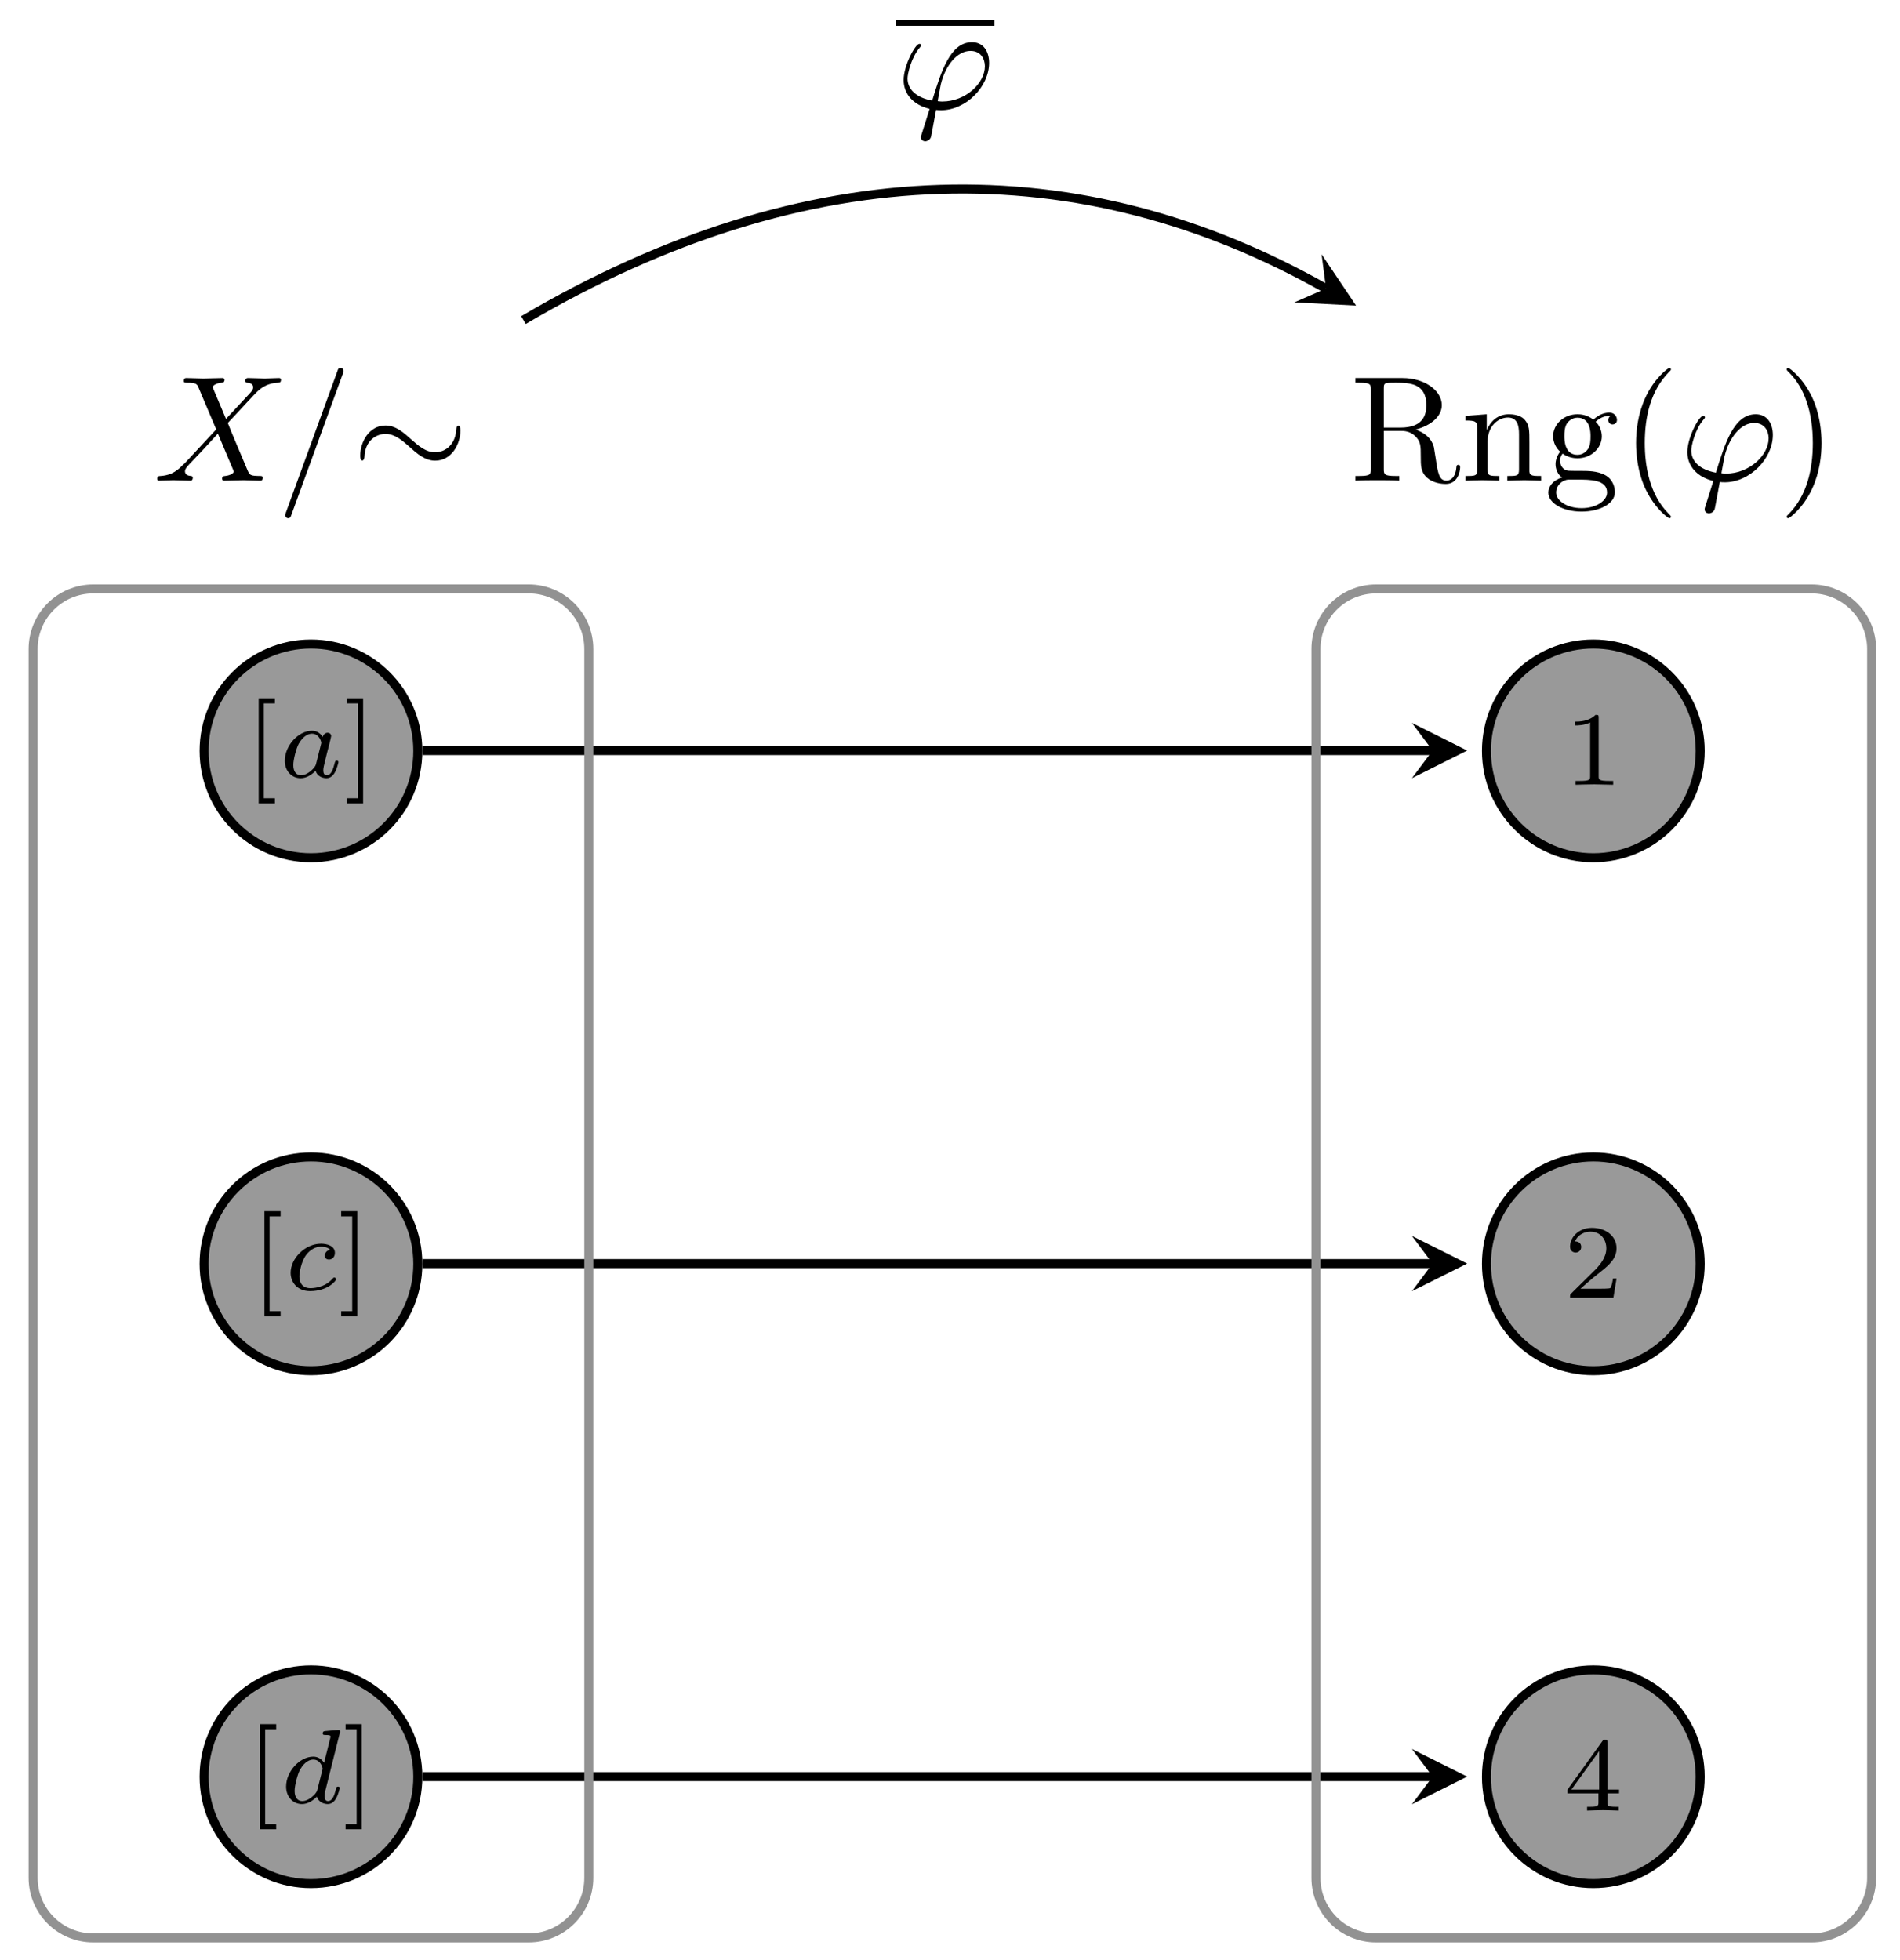 <svg xmlns="http://www.w3.org/2000/svg" xmlns:xlink="http://www.w3.org/1999/xlink" version="1.1" width="126pt" height="130pt" viewBox="0 0 126 130">
<defs>
<path id="font_1_4" d="M.29-.25V-.201H.185V.701H.29V.75H.136V-.25H.29Z"/>
<path id="font_2_1" d="M.422 .382C.401 .415 .367 .441 .319 .441 .191 .441 .061 .3 .061 .156 .061 .059 .126-.01 .212-.01 .266-.01 .314 .021 .354 .06 .373 0 .431-.01 .457-.01 .493-.01 .518 .012 .536 .043 .558 .082 .571 .139 .571 .143 .571 .156 .558 .156 .555 .156 .541 .156 .54 .152 .533 .125 .521 .077 .502 .018 .46 .018 .434 .018 .427 .04 .427 .067 .427 .084 .435 .12 .442 .146 .449 .173 .459 .214 .464 .236L.484 .312C.49 .338 .502 .385 .502 .39 .502 .412 .484 .422 .468 .422 .451 .422 .428 .41 .422 .382M.358 .125C.351 .097 .329 .077 .307 .058 .298 .05 .258 .018 .215 .018 .178 .018 .142 .044 .142 .115 .142 .168 .171 .278 .194 .318 .24 .398 .291 .413 .319 .413 .389 .413 .408 .337 .408 .326 .408 .322 .406 .315 .405 .312L.358 .125Z"/>
<path id="font_1_5" d="M.186 .75H.032V.701H.137V-.201H.032V-.25H.186V.75Z"/>
<path id="font_2_2" d="M.438 .383C.402 .377 .387 .349 .387 .327 .387 .3 .408 .29 .426 .29 .448 .29 .483 .306 .483 .354 .483 .422 .405 .441 .351 .441 .201 .441 .062 .303 .062 .164 .062 .078 .122-.01 .247-.01 .416-.01 .495 .089 .495 .103 .495 .109 .486 .12 .478 .12 .472 .12 .47 .118 .462 .11 .384 .018 .267 .018 .249 .018 .177 .018 .145 .067 .145 .129 .145 .158 .159 .267 .211 .336 .249 .385 .301 .413 .351 .413 .365 .413 .413 .411 .438 .383Z"/>
<path id="font_2_3" d="M.571 .664C.572 .666 .575 .679 .575 .68 .575 .685 .571 .694 .559 .694 .539 .694 .456 .686 .431 .684 .423 .683 .409 .682 .409 .661 .409 .647 .423 .647 .435 .647 .483 .647 .483 .64 .483 .632 .483 .625 .481 .619 .479 .61L.422 .382C.401 .415 .367 .441 .319 .441 .191 .441 .061 .3 .061 .156 .061 .059 .126-.01 .212-.01 .266-.01 .314 .021 .354 .06 .373 0 .431-.01 .457-.01 .493-.01 .518 .012 .536 .043 .558 .082 .571 .139 .571 .143 .571 .156 .558 .156 .555 .156 .541 .156 .54 .152 .533 .125 .521 .077 .502 .018 .46 .018 .434 .018 .427 .04 .427 .067 .427 .086 .429 .095 .432 .108L.571 .664M.358 .125C.351 .097 .329 .077 .307 .058 .298 .05 .258 .018 .215 .018 .178 .018 .142 .044 .142 .115 .142 .168 .171 .278 .194 .318 .24 .398 .291 .413 .319 .413 .389 .413 .408 .337 .408 .326 .408 .322 .406 .315 .405 .312L.358 .125Z"/>
<path id="font_1_1" d="M.335 .636C.335 .663 .333 .664 .305 .664 .241 .601 .15 .6 .109 .6V.564C.133 .564 .199 .564 .254 .592V.082C.254 .049 .254 .036 .154 .036H.116V0C.134 .001 .257 .004 .294 .004 .325 .004 .451 .001 .473 0V.036H.435C.335 .036 .335 .049 .335 .082V.636Z"/>
<path id="font_1_2" d="M.505 .182H.471C.468 .16 .458 .101 .445 .091 .437 .085 .36 .085 .346 .085H.162C.267 .178 .302 .206 .362 .253 .436 .312 .505 .374 .505 .469 .505 .59 .399 .664 .271 .664 .147 .664 .063 .577 .063 .485 .063 .434 .106 .429 .116 .429 .14 .429 .169 .446 .169 .482 .169 .5 .162 .535 .11 .535 .141 .606 .209 .628 .256 .628 .356 .628 .408 .55 .408 .469 .408 .382 .346 .313 .314 .277L.073 .039C.063 .03 .063 .028 .063 0H.475L.505 .182Z"/>
<path id="font_1_3" d="M.529 .164V.2H.418V.646C.418 .667 .418 .674 .396 .674 .384 .674 .38 .674 .37 .66L.039 .2V.164H.333V.082C.333 .048 .333 .036 .252 .036H.225V0C.275 .002 .339 .004 .375 .004 .412 .004 .476 .002 .526 0V.036H.499C.418 .036 .418 .048 .418 .082V.164H.529M.34 .566V.2H.076L.34 .566Z"/>
<path id="font_3_3" d="M.485 .411 .401 .61C.398 .618 .396 .622 .396 .623 .396 .629 .413 .648 .455 .652 .465 .653 .475 .654 .475 .671 .475 .683 .463 .683 .46 .683 .419 .683 .376 .68 .334 .68 .309 .68 .247 .683 .222 .683 .216 .683 .204 .683 .204 .663 .204 .652 .214 .652 .227 .652 .287 .652 .293 .642 .302 .62L.42 .341 .209 .114 .196 .103C.147 .05 .1 .034 .049 .031 .036 .03 .027 .03 .027 .011 .027 .01 .027 0 .04 0 .07 0 .103 .003 .134 .003 .171 .003 .21 0 .246 0 .252 0 .264 0 .264 .02 .264 .03 .254 .031 .252 .031 .243 .032 .212 .034 .212 .062 .212 .078 .227 .094 .239 .107L.341 .215 .431 .313 .532 .074C.536 .063 .537 .062 .537 .06 .537 .052 .518 .035 .479 .031 .468 .03 .459 .029 .459 .012 .459 0 .47 0 .474 0 .502 0 .572 .003 .6 .003 .625 .003 .686 0 .711 0 .718 0 .73 0 .73 .019 .73 .031 .72 .031 .712 .031 .645 .032 .643 .035 .626 .075 .587 .168 .52 .324 .497 .384 .565 .454 .67 .573 .702 .601 .731 .625 .769 .649 .829 .652 .842 .653 .851 .653 .851 .672 .851 .673 .851 .683 .838 .683 .808 .683 .775 .68 .744 .68 .707 .68 .669 .683 .633 .683 .627 .683 .614 .683 .614 .663 .614 .656 .619 .653 .626 .652 .635 .651 .666 .649 .666 .621 .666 .607 .655 .594 .647 .585L.485 .411Z"/>
<path id="font_3_2" d="M.439 .712C.444 .725 .444 .729 .444 .73 .444 .741 .435 .75 .424 .75 .417 .75 .41 .747 .407 .741L.06-.212C.055-.225 .055-.229 .055-.23 .055-.241 .064-.25 .075-.25 .088-.25 .091-.243 .097-.226L.439 .712Z"/>
<path id="font_4_1" d="M.722 .334C.722 .356 .716 .366 .708 .366 .703 .366 .695 .359 .694 .34 .69 .244 .624 .189 .554 .189 .491 .189 .443 .232 .394 .275 .343 .321 .291 .367 .223 .367 .114 .367 .055 .257 .055 .166 .055 .134 .068 .134 .069 .134 .08 .134 .083 .154 .083 .157 .087 .267 .162 .311 .223 .311 .286 .311 .334 .268 .383 .225 .434 .179 .486 .133 .554 .133 .663 .133 .722 .243 .722 .334Z"/>
<path id="font_5_3" d="M.224 .353V.612C.224 .635 .224 .647 .246 .65 .256 .652 .285 .652 .305 .652 .395 .652 .507 .648 .507 .503 .507 .434 .483 .353 .335 .353H.224M.435 .34C.532 .364 .61 .425 .61 .503 .61 .599 .496 .683 .349 .683H.035V.652H.059C.136 .652 .138 .641 .138 .605V.078C.138 .042 .136 .031 .059 .031H.035V-0C.071 .003 .142 .003 .181 .003 .22 .003 .291 .003 .327-0V.031H.303C.226 .031 .224 .042 .224 .078V.331H.339C.355 .331 .397 .331 .432 .297 .47 .261 .47 .23 .47 .163 .47 .098 .47 .058 .511 .02 .552-.016 .607-.022 .637-.022 .715-.022 .732 .06 .732 .088 .732 .094 .732 .105 .719 .105 .708 .105 .708 .096 .707 .089 .701 .018 .666-0 .641-0 .592-0 .584 .051 .57 .144L.557 .224C.539 .288 .49 .321 .435 .34Z"/>
<path id="font_5_5" d="M.11 .344V.076C.11 .031 .099 .031 .032 .031V0C.067 .001 .118 .003 .145 .003 .171 .003 .223 .001 .257 0V.031C.19 .031 .179 .031 .179 .076V.26C.179 .364 .25 .42 .314 .42 .377 .42 .388 .366 .388 .309V.076C.388 .031 .377 .031 .31 .031V0C.345 .001 .396 .003 .423 .003 .449 .003 .501 .001 .535 0V.031C.483 .031 .458 .031 .457 .061V.252C.457 .338 .457 .369 .426 .405 .412 .422 .379 .442 .321 .442 .248 .442 .201 .399 .173 .337V.442L.032 .431V.4C.102 .4 .11 .393 .11 .344Z"/>
<path id="font_5_4" d="M.222 .172C.135 .172 .135 .272 .135 .295 .135 .322 .136 .354 .151 .379 .159 .391 .182 .419 .222 .419 .309 .419 .309 .319 .309 .296 .309 .269 .308 .237 .293 .212 .285 .2 .262 .172 .222 .172M.106 .133C.106 .137 .106 .16 .123 .18 .162 .152 .203 .149 .222 .149 .315 .149 .384 .218 .384 .295 .384 .332 .368 .369 .343 .392 .379 .426 .415 .431 .433 .431 .435 .431 .44 .431 .443 .43 .432 .426 .427 .415 .427 .403 .427 .386 .44 .374 .456 .374 .466 .374 .485 .381 .485 .404 .485 .421 .473 .453 .434 .453 .414 .453 .37 .447 .328 .406 .286 .439 .244 .442 .222 .442 .129 .442 .06 .373 .06 .296 .06 .252 .082 .214 .107 .193 .094 .178 .076 .145 .076 .11 .076 .079 .089 .041 .12 .021 .06 .004 .028-.039 .028-.079 .028-.151 .127-.206 .249-.206 .367-.206 .471-.155 .471-.077 .471-.042 .457 .009 .406 .037 .353 .065 .295 .065 .234 .065 .209 .065 .166 .065 .159 .066 .127 .07 .106 .101 .106 .133M.25-.183C.149-.183 .08-.132 .08-.079 .08-.033 .118 .004 .162 .007H.221C.307 .007 .419 .007 .419-.079 .419-.133 .348-.183 .25-.183Z"/>
<path id="font_5_1" d="M.331-.24C.331-.237 .331-.235 .314-.218 .189-.092 .157 .097 .157 .25 .157 .424 .195 .598 .318 .723 .331 .735 .331 .737 .331 .74 .331 .747 .327 .75 .321 .75 .311 .75 .221 .682 .162 .555 .111 .445 .099 .334 .099 .25 .099 .172 .11 .051 .165-.062 .225-.185 .311-.25 .321-.25 .327-.25 .331-.247 .331-.24Z"/>
<path id="font_3_1" d="M.17-.17C.166-.183 .165-.185 .165-.19 .165-.212 .184-.218 .194-.218 .199-.218 .221-.215 .231-.192 .234-.184 .239-.151 .266-.009 .275-.01 .282-.011 .299-.011 .465-.011 .619 .146 .619 .304 .619 .382 .58 .442 .505 .442 .36 .442 .3 .248 .24 .053 .132 .073 .076 .129 .076 .201 .076 .229 .099 .339 .159 .408 .167 .417 .167 .419 .167 .421 .167 .425 .165 .431 .155 .431 .127 .431 .05 .286 .05 .19 .05 .096 .116 .023 .223-.002L.17-.17M.308 .047C.3 .047 .298 .047 .29 .048 .278 .048 .277 .049 .277 .052 .277 .054 .294 .145 .297 .16 .328 .288 .406 .384 .495 .384 .564 .384 .591 .33 .591 .282 .591 .169 .462 .047 .308 .047Z"/>
<path id="font_5_2" d="M.289 .25C.289 .328 .278 .449 .223 .562 .163 .685 .077 .75 .067 .75 .061 .75 .057 .746 .057 .74 .057 .737 .057 .735 .076 .717 .174 .618 .231 .459 .231 .25 .231 .079 .194-.097 .07-.223 .057-.235 .057-.237 .057-.24 .057-.246 .061-.25 .067-.25 .077-.25 .167-.182 .226-.055 .277 .055 .289 .166 .289 .25Z"/>
</defs>
<path transform="matrix(1,0,0,-1,20.622,151.845)" d="M7.087 102.048C7.087 105.962 3.914 109.135 0 109.135-3.914 109.135-7.087 105.962-7.087 102.048-7.087 98.134-3.914 94.962 0 94.962 3.914 94.962 7.087 98.134 7.087 102.048ZM0 102.048" fill="#999999"/>
<path transform="matrix(1,0,0,-1,20.622,151.845)" stroke-width=".598" stroke-linecap="butt" stroke-miterlimit="10" stroke-linejoin="miter" fill="none" stroke="#000000" d="M7.087 102.048C7.087 105.962 3.914 109.135 0 109.135-3.914 109.135-7.087 105.962-7.087 102.048-7.087 98.134-3.914 94.962 0 94.962 3.914 94.962 7.087 98.134 7.087 102.048ZM0 102.048"/>
<use data-text="[" xlink:href="#font_1_4" transform="matrix(6.974,0,0,-6.974,16.206,51.537)"/>
<use data-text="a" xlink:href="#font_2_1" transform="matrix(6.974,0,0,-6.974,18.461,51.537)"/>
<use data-text="]" xlink:href="#font_1_5" transform="matrix(6.974,0,0,-6.974,22.783,51.537)"/>
<path transform="matrix(1,0,0,-1,20.622,151.845)" d="M7.087 68.032C7.087 71.946 3.914 75.119 0 75.119-3.914 75.119-7.087 71.946-7.087 68.032-7.087 64.118-3.914 60.945 0 60.945 3.914 60.945 7.087 64.118 7.087 68.032ZM0 68.032" fill="#999999"/>
<path transform="matrix(1,0,0,-1,20.622,151.845)" stroke-width=".598" stroke-linecap="butt" stroke-miterlimit="10" stroke-linejoin="miter" fill="none" stroke="#000000" d="M7.087 68.032C7.087 71.946 3.914 75.119 0 75.119-3.914 75.119-7.087 71.946-7.087 68.032-7.087 64.118-3.914 60.945 0 60.945 3.914 60.945 7.087 64.118 7.087 68.032ZM0 68.032"/>
<use data-text="[" xlink:href="#font_1_4" transform="matrix(6.974,0,0,-6.974,16.586,85.554)"/>
<use data-text="c" xlink:href="#font_2_2" transform="matrix(6.974,0,0,-6.974,18.841,85.554)"/>
<use data-text="]" xlink:href="#font_1_5" transform="matrix(6.974,0,0,-6.974,22.402,85.554)"/>
<path transform="matrix(1,0,0,-1,20.622,151.845)" d="M7.087 34.016C7.087 37.93 3.914 41.103 0 41.103-3.914 41.103-7.087 37.93-7.087 34.016-7.087 30.102-3.914 26.929 0 26.929 3.914 26.929 7.087 30.102 7.087 34.016ZM0 34.016" fill="#999999"/>
<path transform="matrix(1,0,0,-1,20.622,151.845)" stroke-width=".598" stroke-linecap="butt" stroke-miterlimit="10" stroke-linejoin="miter" fill="none" stroke="#000000" d="M7.087 34.016C7.087 37.93 3.914 41.103 0 41.103-3.914 41.103-7.087 37.93-7.087 34.016-7.087 30.102-3.914 26.929 0 26.929 3.914 26.929 7.087 30.102 7.087 34.016ZM0 34.016"/>
<use data-text="[" xlink:href="#font_1_4" transform="matrix(6.974,0,0,-6.974,16.293,119.571)"/>
<use data-text="d" xlink:href="#font_2_3" transform="matrix(6.974,0,0,-6.974,18.548,119.571)"/>
<use data-text="]" xlink:href="#font_1_5" transform="matrix(6.974,0,0,-6.974,22.696,119.571)"/>
<path transform="matrix(1,0,0,-1,20.622,151.845)" d="M92.127 102.048C92.127 105.962 88.954 109.135 85.04 109.135 81.126 109.135 77.954 105.962 77.954 102.048 77.954 98.134 81.126 94.962 85.04 94.962 88.954 94.962 92.127 98.134 92.127 102.048ZM85.04 102.048" fill="#999999"/>
<path transform="matrix(1,0,0,-1,20.622,151.845)" stroke-width=".598" stroke-linecap="butt" stroke-miterlimit="10" stroke-linejoin="miter" fill="none" stroke="#000000" d="M92.127 102.048C92.127 105.962 88.954 109.135 85.04 109.135 81.126 109.135 77.954 105.962 77.954 102.048 77.954 98.134 81.126 94.962 85.04 94.962 88.954 94.962 92.127 98.134 92.127 102.048ZM85.04 102.048"/>
<use data-text="1" xlink:href="#font_1_1" transform="matrix(6.974,0,0,-6.974,103.68,52.041)"/>
<path transform="matrix(1,0,0,-1,20.622,151.845)" d="M92.127 68.032C92.127 71.946 88.954 75.119 85.04 75.119 81.126 75.119 77.954 71.946 77.954 68.032 77.954 64.118 81.126 60.945 85.04 60.945 88.954 60.945 92.127 64.118 92.127 68.032ZM85.04 68.032" fill="#999999"/>
<path transform="matrix(1,0,0,-1,20.622,151.845)" stroke-width=".598" stroke-linecap="butt" stroke-miterlimit="10" stroke-linejoin="miter" fill="none" stroke="#000000" d="M92.127 68.032C92.127 71.946 88.954 75.119 85.04 75.119 81.126 75.119 77.954 71.946 77.954 68.032 77.954 64.118 81.126 60.945 85.04 60.945 88.954 60.945 92.127 64.118 92.127 68.032ZM85.04 68.032"/>
<use data-text="2" xlink:href="#font_1_2" transform="matrix(6.974,0,0,-6.974,103.68,86.058)"/>
<path transform="matrix(1,0,0,-1,20.622,151.845)" d="M92.127 34.016C92.127 37.93 88.954 41.103 85.04 41.103 81.126 41.103 77.954 37.93 77.954 34.016 77.954 30.102 81.126 26.929 85.04 26.929 88.954 26.929 92.127 30.102 92.127 34.016ZM85.04 34.016" fill="#999999"/>
<path transform="matrix(1,0,0,-1,20.622,151.845)" stroke-width=".598" stroke-linecap="butt" stroke-miterlimit="10" stroke-linejoin="miter" fill="none" stroke="#000000" d="M92.127 34.016C92.127 37.93 88.954 41.103 85.04 41.103 81.126 41.103 77.954 37.93 77.954 34.016 77.954 30.102 81.126 26.929 85.04 26.929 88.954 26.929 92.127 30.102 92.127 34.016ZM85.04 34.016"/>
<use data-text="4" xlink:href="#font_1_3" transform="matrix(6.974,0,0,-6.974,103.68,120.075)"/>
<path transform="matrix(1,0,0,-1,20.622,151.845)" stroke-width=".598" stroke-linecap="butt" stroke-miterlimit="10" stroke-linejoin="miter" fill="none" stroke="#000000" d="M7.387 102.07 74.382 102.07"/>
<path transform="matrix(1,0,0,-1,95.006,49.773)" d="M2.291 0-1.375 1.833 0 0-1.375-1.833"/>
<path transform="matrix(1,0,0,-1,20.622,151.845)" stroke-width=".598" stroke-linecap="butt" stroke-miterlimit="10" stroke-linejoin="miter" fill="none" stroke="#000000" d="M7.387 68.046 74.382 68.046"/>
<path transform="matrix(1,0,0,-1,95.006,83.797)" d="M2.291 0-1.375 1.833 0 0-1.375-1.833"/>
<path transform="matrix(1,0,0,-1,20.622,151.845)" stroke-width=".598" stroke-linecap="butt" stroke-miterlimit="10" stroke-linejoin="miter" fill="none" stroke="#000000" d="M7.387 34.023H74.382"/>
<path transform="matrix(1,0,0,-1,95.006,117.821)" d="M2.291 0-1.375 1.833 0 0-1.375-1.833"/>
<path transform="matrix(1,0,0,-1,20.622,151.845)" stroke-width=".598" stroke-linecap="butt" stroke-miterlimit="10" stroke-linejoin="miter" fill="none" stroke="#929292" d="M14.44 112.789H-14.44C-16.641 112.789-18.425 111.004-18.425 108.803V27.313C-18.425 25.112-16.641 23.328-14.44 23.328H14.44C16.641 23.328 18.425 25.112 18.425 27.313V108.803C18.425 111.004 16.641 112.789 14.44 112.789ZM-18.425 23.328"/>
<path transform="matrix(1,0,0,-1,20.622,151.845)" stroke-width=".598" stroke-linecap="butt" stroke-miterlimit="10" stroke-linejoin="miter" fill="none" stroke="#929292" d="M99.513 112.789H70.633C68.432 112.789 66.647 111.004 66.647 108.803V27.313C66.647 25.112 68.432 23.328 70.633 23.328H99.513C101.714 23.328 103.498 25.112 103.498 27.313V108.803C103.498 111.004 101.714 112.789 99.513 112.789ZM66.647 23.328"/>
<use data-text="X" xlink:href="#font_3_3" transform="matrix(9.963,0,0,-9.963,10.154,31.875)"/>
<use data-text="/" xlink:href="#font_3_2" transform="matrix(9.963,0,0,-9.963,18.363,31.875)"/>
<use data-text="&#x223c;" xlink:href="#font_4_1" transform="matrix(9.963,0,0,-9.963,23.34,31.875)"/>
<use data-text="R" xlink:href="#font_5_3" transform="matrix(9.963,0,0,-9.963,89.537,31.875)"/>
<use data-text="n" xlink:href="#font_5_5" transform="matrix(9.963,0,0,-9.963,96.87,31.875)"/>
<use data-text="g" xlink:href="#font_5_4" transform="matrix(9.963,0,0,-9.963,102.399,31.875)"/>
<use data-text="(" xlink:href="#font_5_1" transform="matrix(9.963,0,0,-9.963,107.51,31.875)"/>
<use data-text="&#x03c6;" xlink:href="#font_3_1" transform="matrix(9.963,0,0,-9.963,111.4,31.875)"/>
<use data-text=")" xlink:href="#font_5_2" transform="matrix(9.963,0,0,-9.963,117.917,31.875)"/>
<path transform="matrix(1,0,0,-1,20.622,151.845)" stroke-width=".598" stroke-linecap="butt" stroke-miterlimit="10" stroke-linejoin="miter" fill="none" stroke="#000000" d="M14.09 130.617C33.012 141.753 51.068 141.903 67.312 132.704"/>
<path transform="matrix(.87,.493,.493,-.87,87.936,19.137)" d="M2.291 0-1.375 1.833 0 0-1.375-1.833"/>
<path transform="matrix(1,0,0,-1,-42.197,-132.649)" stroke-width=".399" stroke-linecap="butt" stroke-miterlimit="10" stroke-linejoin="miter" fill="none" stroke="#000000" d="M101.621-134.162H108.138"/>
<use data-text="&#x03c6;" xlink:href="#font_3_1" transform="matrix(9.963,0,0,-9.963,59.427,7.201)"/>
</svg>
